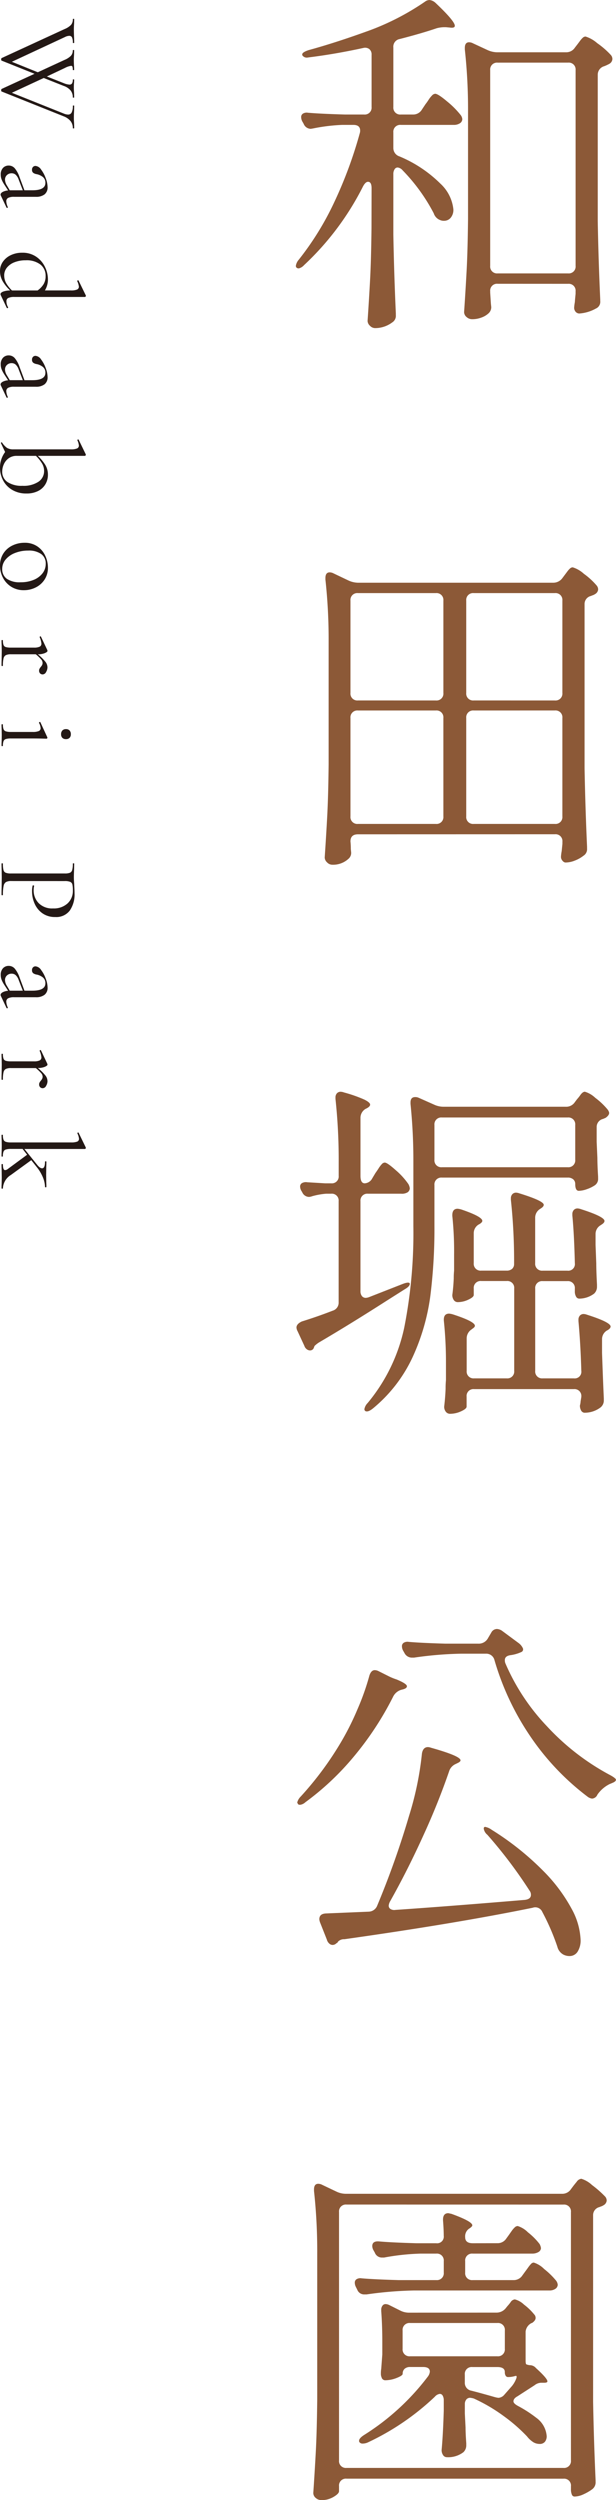 <svg xmlns="http://www.w3.org/2000/svg" width="78.386" height="317.698" viewBox="0 0 78.386 317.698">
  <g id="グループ_49118" data-name="グループ 49118" transform="translate(-59.156 -6894.818)">
    <path id="パス_33968" data-name="パス 33968" d="M13.825-9.251q.044,0,.044.089t-.044.089a1.431,1.431,0,0,0-.859.266,2.062,2.062,0,0,0-.636.9L9.177-.015q-.015.059-.163.059a.192.192,0,0,1-.163-.059L6.927-4.2,5.255-.015Q5.24.044,5.092.044a.192.192,0,0,1-.163-.059L1.243-8.023a2.4,2.4,0,0,0-.533-.822,1.074,1.074,0,0,0-.725-.229q-.044,0-.044-.089t.044-.089l.562.015q.414.03.666.03.533,0,1.155-.03l.607-.015q.044,0,.044.089t-.044.089a1.589,1.589,0,0,0-.659.1.363.363,0,0,0-.215.355,1.286,1.286,0,0,0,.148.533L5.4-1.317l1.332-3.3-1.569-3.4a2.47,2.47,0,0,0-.518-.807.989.989,0,0,0-.7-.244q-.044,0-.044-.089t.044-.089l.548.015q.414.03.636.03.429,0,.873-.03l.414-.015q.044,0,.044.089t-.044.089a1.187,1.187,0,0,0-.392.044.173.173,0,0,0-.111.178,2.452,2.452,0,0,0,.266.77L7.268-5.773l.873-2.206A2.167,2.167,0,0,0,8.3-8.644a.37.37,0,0,0-.148-.326.842.842,0,0,0-.474-.1q-.044,0-.044-.089t.044-.089l.34.015q.3.03.622.03.3,0,.681-.03l.607-.015q.03,0,.03.089t-.03.089a1.417,1.417,0,0,0-.859.259,1.979,1.979,0,0,0-.607.91L7.46-5.373,9.34-1.317l2.65-6.631a1.519,1.519,0,0,0,.118-.518.49.49,0,0,0-.266-.459A1.816,1.816,0,0,0,11-9.074q-.044,0-.044-.089T11-9.251l.622.015q.474.03.888.03.311,0,.7-.03ZM23.891-.8a.072.072,0,0,1,.074.067.078.078,0,0,1-.044.1L22.4.089a.263.263,0,0,1-.118.03q-.192,0-.34-.259a1.786,1.786,0,0,1-.192-.7l-.77.5a3.488,3.488,0,0,1-.651.34,1.7,1.7,0,0,1-.592.1,1.186,1.186,0,0,1-.851-.289.968.968,0,0,1-.3-.733,1.011,1.011,0,0,1,.355-.77A3.583,3.583,0,0,1,20.1-2.309l1.628-.607V-3.923q0-1.658-.933-1.658a.907.907,0,0,0-.762.333,1.826,1.826,0,0,0-.348.762,1.063,1.063,0,0,1-.163.437.452.452,0,0,1-.4.17.475.475,0,0,1-.363-.133.438.438,0,0,1-.126-.311.958.958,0,0,1,.459-.711,4.126,4.126,0,0,1,1.1-.592,3.315,3.315,0,0,1,1.14-.237,1.11,1.11,0,0,1,.918.385,1.73,1.73,0,0,1,.311,1.11V-1.6a1.611,1.611,0,0,0,.133.755.469.469,0,0,0,.444.237A1.934,1.934,0,0,0,23.861-.8Zm-2.161-.252V-2.709l-1.377.533a1.511,1.511,0,0,0-.6.377.756.756,0,0,0-.185.511.843.843,0,0,0,.229.6.785.785,0,0,0,.6.244,1.5,1.5,0,0,0,.711-.237ZM36.62-.844q.059,0,.081.074t-.022.1L35.051.1a.484.484,0,0,1-.118.03q-.192,0-.326-.326a2.635,2.635,0,0,1-.148-.9,5.351,5.351,0,0,1-1.147.933,2.578,2.578,0,0,1-1.34.355,2.006,2.006,0,0,1-1.147-.355,2.522,2.522,0,0,1-.844-1,3.281,3.281,0,0,1-.318-1.473,3.044,3.044,0,0,1,.518-1.791,3.279,3.279,0,0,1,1.3-1.11,3.621,3.621,0,0,1,1.554-.37,2.693,2.693,0,0,1,1.421.385V-8.837a1.945,1.945,0,0,0-.111-.77.386.386,0,0,0-.377-.237,2.144,2.144,0,0,0-.681.207h-.03a.083.083,0,0,1-.081-.067.075.075,0,0,1,.022-.1l1.88-.918a.165.165,0,0,1,.074-.015.16.16,0,0,1,.081.037.1.1,0,0,1,.052.081v8.985a1.738,1.738,0,0,0,.126.77.427.427,0,0,0,.407.237,1.451,1.451,0,0,0,.77-.207Zm-4.071.5A1.984,1.984,0,0,0,33.542-.6a4.119,4.119,0,0,0,.918-.733V-4.589a2.825,2.825,0,0,0-.785-.755,1.927,1.927,0,0,0-1.036-.266,1.8,1.8,0,0,0-1.473.659,2.88,2.88,0,0,0-.54,1.872,3.806,3.806,0,0,0,.252,1.436,2.261,2.261,0,0,0,.688.962A1.56,1.56,0,0,0,32.55-.34ZM48.018-.8a.072.072,0,0,1,.074.067.078.078,0,0,1-.044.1L46.523.089a.263.263,0,0,1-.118.03q-.192,0-.34-.259a1.786,1.786,0,0,1-.192-.7l-.77.5a3.488,3.488,0,0,1-.651.34,1.7,1.7,0,0,1-.592.1,1.186,1.186,0,0,1-.851-.289.968.968,0,0,1-.3-.733,1.011,1.011,0,0,1,.355-.77,3.583,3.583,0,0,1,1.169-.622l1.628-.607V-3.923q0-1.658-.933-1.658a.907.907,0,0,0-.762.333,1.826,1.826,0,0,0-.348.762,1.063,1.063,0,0,1-.163.437.452.452,0,0,1-.4.17.475.475,0,0,1-.363-.133.438.438,0,0,1-.126-.311.958.958,0,0,1,.459-.711,4.126,4.126,0,0,1,1.1-.592,3.315,3.315,0,0,1,1.14-.237,1.11,1.11,0,0,1,.918.385,1.73,1.73,0,0,1,.311,1.11V-1.6a1.611,1.611,0,0,0,.133.755.469.469,0,0,0,.444.237A1.934,1.934,0,0,0,47.988-.8Zm-2.161-.252V-2.709l-1.377.533a1.511,1.511,0,0,0-.6.377.756.756,0,0,0-.185.511.843.843,0,0,0,.229.6.785.785,0,0,0,.6.244,1.5,1.5,0,0,0,.711-.237ZM57.876-5.906A2.359,2.359,0,0,1,59.06-5.6a2.233,2.233,0,0,1,.873.925,3.175,3.175,0,0,1,.326,1.5,3.437,3.437,0,0,1-.466,1.828A3.041,3.041,0,0,1,58.579-.192,3.4,3.4,0,0,1,57,.192,3.277,3.277,0,0,1,54.99-.459L53.865.074h-.03a.07.07,0,0,1-.074-.059.075.075,0,0,1,.03-.089,2.491,2.491,0,0,0,.666-.614,1.509,1.509,0,0,0,.192-.836V-8.837a1.945,1.945,0,0,0-.111-.77.386.386,0,0,0-.377-.237,2.011,2.011,0,0,0-.666.192h-.03q-.044,0-.067-.074t.022-.089l1.85-.9.074-.015a.16.16,0,0,1,.081.037.1.1,0,0,1,.052.081v5.995a5.74,5.74,0,0,1,1.125-.94A2.371,2.371,0,0,1,57.876-5.906ZM57.462-.089A1.559,1.559,0,0,0,58.8-.755a3.229,3.229,0,0,0,.481-1.909,3.431,3.431,0,0,0-.518-2.043,1.622,1.622,0,0,0-1.377-.711,1.85,1.85,0,0,0-.962.274,4.971,4.971,0,0,0-.947.762v2.428A1.7,1.7,0,0,0,55.8-.888a1.891,1.891,0,0,0,.777.607A2.291,2.291,0,0,0,57.462-.089ZM69.407.192A2.752,2.752,0,0,1,67.89-.229a2.8,2.8,0,0,1-1.014-1.14,3.472,3.472,0,0,1-.355-1.562,2.8,2.8,0,0,1,.466-1.636,2.89,2.89,0,0,1,1.2-1.007,3.563,3.563,0,0,1,1.488-.333,2.707,2.707,0,0,1,1.525.429,2.841,2.841,0,0,1,1,1.132,3.311,3.311,0,0,1,.348,1.488,2.972,2.972,0,0,1-.429,1.606A2.943,2.943,0,0,1,70.969-.185,3.3,3.3,0,0,1,69.407.192Zm.429-.281a1.494,1.494,0,0,0,1.258-.577,2.9,2.9,0,0,0,.444-1.776,4.222,4.222,0,0,0-.3-1.643A2.694,2.694,0,0,0,70.4-5.218a1.947,1.947,0,0,0-1.214-.407,1.459,1.459,0,0,0-1.236.577,2.708,2.708,0,0,0-.437,1.658,4.5,4.5,0,0,0,.3,1.658,2.9,2.9,0,0,0,.829,1.2A1.824,1.824,0,0,0,69.836-.089ZM82.329-5.847a1.19,1.19,0,0,1,.622.178.507.507,0,0,1,.3.429.457.457,0,0,1-.126.326.475.475,0,0,1-.363.133.477.477,0,0,1-.229-.052,1.717,1.717,0,0,1-.229-.155,1.189,1.189,0,0,0-.252-.178.622.622,0,0,0-.281-.059.685.685,0,0,0-.407.163,5.444,5.444,0,0,0-.673.7V-1.2a1.443,1.443,0,0,0,.111.651.617.617,0,0,0,.407.289,3.763,3.763,0,0,0,.918.081q.059,0,.059.089T82.122,0q-.474,0-.755-.015l-1.1-.015-.814.015Q79.265,0,78.925,0q-.044,0-.044-.089t.044-.089a1.611,1.611,0,0,0,.592-.081.445.445,0,0,0,.259-.289,2.311,2.311,0,0,0,.067-.651V-4.13a1.635,1.635,0,0,0-.118-.725.416.416,0,0,0-.4-.222,2.594,2.594,0,0,0-.8.222H78.5a.083.083,0,0,1-.081-.067.071.071,0,0,1,.037-.1l1.717-.814.089-.015q.133,0,.281.34a2.206,2.206,0,0,1,.148.873v.015a6.489,6.489,0,0,1,.962-.97A1.167,1.167,0,0,1,82.329-5.847Zm8.526-1.732a.668.668,0,0,1-.481-.163A.6.6,0,0,1,90.2-8.2a.6.6,0,0,1,.17-.459.668.668,0,0,1,.481-.163.62.62,0,0,1,.459.163.62.62,0,0,1,.163.459.62.62,0,0,1-.163.459A.62.62,0,0,1,90.855-7.579ZM89.612,0q-.03,0-.03-.089t.03-.089a1.675,1.675,0,0,0,.6-.081.468.468,0,0,0,.274-.3,2.1,2.1,0,0,0,.074-.644V-3.967a1.945,1.945,0,0,0-.111-.77.386.386,0,0,0-.377-.237,1.529,1.529,0,0,0-.666.207H89.39q-.059,0-.089-.074t.015-.1l1.924-.888.059-.015a.129.129,0,0,1,.074.037.106.106,0,0,1,.044.081q0,.1-.015.592t-.015,1.155V-1.2a2.091,2.091,0,0,0,.074.651.469.469,0,0,0,.266.289,1.611,1.611,0,0,0,.592.081q.044,0,.044.089T92.321,0q-.34,0-.548-.015l-.8-.015-.8.015Q89.967,0,89.612,0Zm19.894-1.258a1.42,1.42,0,0,0,.126.688.733.733,0,0,0,.488.3,5.305,5.305,0,0,0,1.147.089q.044,0,.044.089T111.267,0q-.607,0-.947-.015L109.032-.03l-.992.015q-.281.015-.755.015-.03,0-.03-.089t.03-.089a3.275,3.275,0,0,0,.822-.074.5.5,0,0,0,.348-.289,1.828,1.828,0,0,0,.089-.659V-8.052a1.764,1.764,0,0,0-.089-.651.521.521,0,0,0-.348-.289,2.989,2.989,0,0,0-.822-.081q-.03,0-.03-.089t.03-.089l.74.015q.622.03.992.03t.829-.044q.178,0,.562-.022t.666-.022a3.59,3.59,0,0,1,2.183.607,2.15,2.15,0,0,1,.822,1.85A2.732,2.732,0,0,1,113.6-5.2a2.938,2.938,0,0,1-1.229.992,3.835,3.835,0,0,1-1.547.326,2.926,2.926,0,0,1-.725-.074q-.044,0-.044-.074a.2.2,0,0,1,.022-.089q.022-.044.052-.03a2.2,2.2,0,0,0,.533.059,2.313,2.313,0,0,0,1.65-.636,2.4,2.4,0,0,0,.673-1.835,2.574,2.574,0,0,0-.636-1.843,2.142,2.142,0,0,0-1.628-.673,3.527,3.527,0,0,0-.77.059.492.492,0,0,0-.34.274,1.785,1.785,0,0,0-.1.718ZM125.6-.8a.072.072,0,0,1,.074.067.078.078,0,0,1-.044.1L124.1.089a.263.263,0,0,1-.118.03q-.192,0-.34-.259a1.785,1.785,0,0,1-.192-.7l-.77.5a3.489,3.489,0,0,1-.651.34,1.7,1.7,0,0,1-.592.1,1.186,1.186,0,0,1-.851-.289.968.968,0,0,1-.3-.733,1.011,1.011,0,0,1,.355-.77,3.583,3.583,0,0,1,1.169-.622l1.628-.607V-3.923q0-1.658-.933-1.658a.907.907,0,0,0-.762.333,1.826,1.826,0,0,0-.348.762,1.063,1.063,0,0,1-.163.437.452.452,0,0,1-.4.17.475.475,0,0,1-.363-.133.438.438,0,0,1-.126-.311.958.958,0,0,1,.459-.711,4.126,4.126,0,0,1,1.1-.592,3.315,3.315,0,0,1,1.14-.237,1.11,1.11,0,0,1,.918.385,1.73,1.73,0,0,1,.311,1.11V-1.6a1.611,1.611,0,0,0,.133.755.469.469,0,0,0,.444.237,1.934,1.934,0,0,0,.725-.192Zm-2.161-.252V-2.709l-1.377.533a1.511,1.511,0,0,0-.6.377.756.756,0,0,0-.185.511.843.843,0,0,0,.229.6.785.785,0,0,0,.6.244,1.5,1.5,0,0,0,.711-.237Zm11.472-4.8a1.19,1.19,0,0,1,.622.178.507.507,0,0,1,.3.429.457.457,0,0,1-.126.326.475.475,0,0,1-.363.133.477.477,0,0,1-.229-.052,1.718,1.718,0,0,1-.229-.155,1.189,1.189,0,0,0-.252-.178.622.622,0,0,0-.281-.059.685.685,0,0,0-.407.163,5.445,5.445,0,0,0-.673.7V-1.2a1.444,1.444,0,0,0,.111.651.617.617,0,0,0,.407.289,3.763,3.763,0,0,0,.918.081q.059,0,.059.089T134.7,0q-.474,0-.755-.015l-1.1-.015-.814.015Q131.842,0,131.5,0q-.044,0-.044-.089t.044-.089a1.611,1.611,0,0,0,.592-.081.445.445,0,0,0,.259-.289,2.311,2.311,0,0,0,.067-.651V-4.13a1.635,1.635,0,0,0-.118-.725.416.416,0,0,0-.4-.222,2.6,2.6,0,0,0-.8.222h-.03a.083.083,0,0,1-.081-.067.071.071,0,0,1,.037-.1l1.717-.814.089-.015q.133,0,.281.34a2.206,2.206,0,0,1,.148.873v.015a6.489,6.489,0,0,1,.962-.97A1.167,1.167,0,0,1,134.906-5.847ZM148.554-.178q.044,0,.044.089T148.554,0q-.34,0-.548-.015l-.8-.015-1.066.015Q145.9,0,145.5,0q-.03,0-.03-.089t.03-.089q.74,0,.74-.281a.613.613,0,0,0-.133-.326l-1.821-2.472-.74.577V-1.2a2.1,2.1,0,0,0,.074.644.47.47,0,0,0,.266.3,1.611,1.611,0,0,0,.592.081q.044,0,.044.089T144.483,0q-.34,0-.548-.015l-.8-.015-.8.015Q142.13,0,141.789,0q-.044,0-.044-.089t.044-.089a1.611,1.611,0,0,0,.592-.081.47.47,0,0,0,.266-.3,2.1,2.1,0,0,0,.074-.644V-8.852a2.071,2.071,0,0,0-.1-.77.372.372,0,0,0-.37-.237,1.9,1.9,0,0,0-.681.207h-.03q-.044,0-.074-.074t.03-.089l1.85-.9.074-.015a.139.139,0,0,1,.089.037.106.106,0,0,1,.044.081v7.7l1.983-1.6q.474-.37.474-.651,0-.37-.844-.37-.044,0-.044-.089t.044-.089q.4,0,.607.015l1.081.015.992-.015q.192-.015.533-.015.044,0,.044.089t-.044.089a3.3,3.3,0,0,0-1.214.266,5.3,5.3,0,0,0-1.332.8l-.859.681,1.88,2.59A2.1,2.1,0,0,0,148.554-.178Z" transform="translate(59.349 6897.269) rotate(90)" fill="#231815"/>
    <path id="パス_33967" data-name="パス 33967" d="M12.1,38.722q0-.819-.455-.819-.318,0-.637.591a35.511,35.511,0,0,1-7.5,10,1.4,1.4,0,0,1-.568.387.373.373,0,0,1-.387-.068.308.308,0,0,1-.091-.227,1.533,1.533,0,0,1,.364-.773,36.862,36.862,0,0,0,4.547-7.367A54.422,54.422,0,0,0,10.6,31.719a1.008,1.008,0,0,0,.045-.318q0-.728-.864-.728H8.367a23.234,23.234,0,0,0-3.729.455l-.273.045a.991.991,0,0,1-.909-.637l-.182-.318a1.211,1.211,0,0,1-.136-.546.5.5,0,0,1,.227-.432A.915.915,0,0,1,4,29.127q1.546.136,4.684.227h2.456A.87.87,0,0,0,12.1,28.4V21.76a.86.86,0,0,0-.3-.728.891.891,0,0,0-.75-.136q-3.547.773-6.821,1.182l-.318.045a.671.671,0,0,1-.637-.318v-.091q0-.273.819-.546,3.5-.955,7.867-2.546a32.222,32.222,0,0,0,6.912-3.592,1.039,1.039,0,0,1,.591-.227,1.346,1.346,0,0,1,.773.364q2.456,2.319,2.456,2.91,0,.318-.637.227l-.5-.045h-.273a3.886,3.886,0,0,0-.909.136q-1.864.637-4.684,1.364a.988.988,0,0,0-.819,1.091V28.4a.87.87,0,0,0,.955.955h1.546a1.283,1.283,0,0,0,1.137-.637l.455-.682a6.55,6.55,0,0,0,.387-.546,3.264,3.264,0,0,1,.432-.546.628.628,0,0,1,.409-.227q.364,0,1.523.978A11.156,11.156,0,0,1,23.419,29.4a1,1,0,0,1,.227.546.65.65,0,0,1-.273.5,1.375,1.375,0,0,1-.819.227h-6.73a.87.87,0,0,0-.955.955v1.955a1.112,1.112,0,0,0,.773,1.091,16.265,16.265,0,0,1,5.207,3.456,5.181,5.181,0,0,1,1.66,3.274,1.56,1.56,0,0,1-.341,1.069,1.078,1.078,0,0,1-.841.387,1.134,1.134,0,0,1-.5-.091,1.363,1.363,0,0,1-.819-.864,23.115,23.115,0,0,0-3.956-5.457,1,1,0,0,0-.637-.364.463.463,0,0,0-.387.227,1.1,1.1,0,0,0-.159.637v7.685q.091,4.957.318,10v.227a.976.976,0,0,1-.455.909,3.633,3.633,0,0,1-2.183.728.913.913,0,0,1-.659-.3.87.87,0,0,1-.3-.614q.182-2.683.318-5.207t.182-6.616ZM28.148,50.863a.87.87,0,0,0-.955.955V52l.091,1.41.045.409a1.052,1.052,0,0,1-.318.773,2.609,2.609,0,0,1-.887.546,3.338,3.338,0,0,1-1.251.227,1.031,1.031,0,0,1-.682-.273.818.818,0,0,1-.318-.637q.182-2.683.318-5.207t.182-6.616v-13.6a69.928,69.928,0,0,0-.409-7.958V20.9q0-.728.546-.728a1.132,1.132,0,0,1,.5.136l1.864.864a3.019,3.019,0,0,0,1.182.273h8.776a1.307,1.307,0,0,0,1.137-.591l.318-.409.341-.455a2.615,2.615,0,0,1,.364-.409.515.515,0,0,1,.341-.136,4.118,4.118,0,0,1,1.478.841,10.533,10.533,0,0,1,1.751,1.523.783.783,0,0,1,.182.5.756.756,0,0,1-.364.591,5.048,5.048,0,0,1-.682.318,1.117,1.117,0,0,0-.819,1.091v18.6q.091,5,.318,9.959v.182a.924.924,0,0,1-.546.955,5.021,5.021,0,0,1-2.137.637.648.648,0,0,1-.546-.364.744.744,0,0,1-.091-.409,5.966,5.966,0,0,1,.091-.682q0-.136.091-1.046v-.318a.87.87,0,0,0-.955-.955Zm0-28.1a.87.87,0,0,0-.955.955V48.589a.87.87,0,0,0,.955.955h8.958a.87.87,0,0,0,.955-.955V23.715a.87.87,0,0,0-.955-.955Zm-17.78,98.057q-.955,0-.955.909a8.766,8.766,0,0,1,.045.955l.045.455a.983.983,0,0,1-.273.728,2.891,2.891,0,0,1-2.137.819.913.913,0,0,1-.659-.3.87.87,0,0,1-.3-.614q.182-2.683.318-5.207t.182-6.616V96.4a69.928,69.928,0,0,0-.409-7.958v-.182q0-.728.546-.728a1.132,1.132,0,0,1,.5.136l1.91.909a3.019,3.019,0,0,0,1.182.273H35.2a1.424,1.424,0,0,0,1.182-.591l.273-.364.341-.455a2.615,2.615,0,0,1,.364-.409.515.515,0,0,1,.341-.136,3.75,3.75,0,0,1,1.41.819,9.116,9.116,0,0,1,1.637,1.5.783.783,0,0,1,.182.5.747.747,0,0,1-.409.591,1.148,1.148,0,0,1-.273.136,1.765,1.765,0,0,0-.227.091,1.043,1.043,0,0,0-.819,1.046v20.827q.091,4.957.318,10v.227a.976.976,0,0,1-.455.909,4.181,4.181,0,0,1-1.091.614,3.25,3.25,0,0,1-1.182.25q-.273,0-.5-.364a.744.744,0,0,1-.091-.409,5.967,5.967,0,0,1,.091-.682l.091-.909v-.273a.87.87,0,0,0-.955-.955Zm9.913-17.007a.87.87,0,0,0,.955-.955V91.124a.87.87,0,0,0-.955-.955H10.368a.87.87,0,0,0-.955.955v11.732a.87.87,0,0,0,.955.955Zm15.142,0a.87.87,0,0,0,.955-.955V91.124a.87.87,0,0,0-.955-.955H25.1a.87.87,0,0,0-.955.955v11.732a.87.87,0,0,0,.955.955Zm-14.188,2.228a.87.87,0,0,0-.955-.955H10.368a.87.87,0,0,0-.955.955v12.505a.87.87,0,0,0,.955.955h9.913a.87.87,0,0,0,.955-.955Zm3.865-.955a.87.87,0,0,0-.955.955v12.505a.87.87,0,0,0,.955.955H35.423a.87.87,0,0,0,.955-.955V106.039a.87.87,0,0,0-.955-.955ZM11.232,165.171a1.153,1.153,0,0,0,.955-.637l.409-.682q.136-.182.387-.568a3.6,3.6,0,0,1,.432-.568.524.524,0,0,1,.364-.182q.318,0,1.41.978a9.25,9.25,0,0,1,1.592,1.751,1.4,1.4,0,0,1,.182.546.65.65,0,0,1-.273.5,1.356,1.356,0,0,1-.819.182H11.641a.87.87,0,0,0-.955.955v11.414a1,1,0,0,0,.182.637.606.606,0,0,0,.5.227,1.444,1.444,0,0,0,.409-.091l4.184-1.637q.909-.364,1-.091v.045q0,.318-.637.682l-2.228,1.41q-4.684,3-8.64,5.32a3.226,3.226,0,0,0-.637.5.185.185,0,0,1-.045.136.509.509,0,0,1-.5.409.693.693,0,0,1-.432-.159.886.886,0,0,1-.3-.432l-.864-1.864a1.073,1.073,0,0,1-.136-.455q0-.455.682-.773,2.046-.637,3.911-1.364a1.063,1.063,0,0,0,.773-1.091V167.445a.87.87,0,0,0-.955-.955H6.321a9.3,9.3,0,0,0-1.773.318,1.443,1.443,0,0,1-.409.091.963.963,0,0,1-.864-.591l-.136-.227a1.132,1.132,0,0,1-.136-.5.5.5,0,0,1,.227-.432,1.012,1.012,0,0,1,.682-.114l2.274.136h.773a.87.87,0,0,0,.955-.955v-1.637a72.539,72.539,0,0,0-.409-8.14v-.182a.758.758,0,0,1,.182-.523.635.635,0,0,1,.5-.2,1.444,1.444,0,0,1,.409.091,17.67,17.67,0,0,1,2.592.909q.728.364.728.637,0,.227-.409.455l-.182.091a1.322,1.322,0,0,0-.637,1.182v7.321Q10.686,165.171,11.232,165.171Zm25.6-9.731a1.307,1.307,0,0,0,1.137-.591l.273-.364a5.165,5.165,0,0,0,.432-.546q.3-.409.568-.409a3.306,3.306,0,0,1,1.319.773,9.136,9.136,0,0,1,1.546,1.455,1,1,0,0,1,.227.455q0,.318-.455.637l-.318.136a1.043,1.043,0,0,0-.819,1.046V159.9l.091,2.046q0,.909.091,2.365v.227a.976.976,0,0,1-.455.909,4.392,4.392,0,0,1-1,.477,3.163,3.163,0,0,1-1,.2q-.455,0-.455-.864a.762.762,0,0,0-.25-.591,1.011,1.011,0,0,0-.7-.227H21.054a.87.87,0,0,0-.955.955v5.184a68.511,68.511,0,0,1-.523,8.913,27.136,27.136,0,0,1-2.228,7.708,18.516,18.516,0,0,1-5.07,6.571q-.682.546-1,.318a.309.309,0,0,1-.091-.227,1.458,1.458,0,0,1,.409-.773,22.18,22.18,0,0,0,4.661-9.595,61.776,61.776,0,0,0,1.16-12.869v-8.322a69.956,69.956,0,0,0-.364-7.23v-.182q0-.682.591-.682a1.012,1.012,0,0,1,.455.091l2.046.909a2.837,2.837,0,0,0,1.182.227Zm.227,7.685a.87.87,0,0,0,.955-.955v-4.411a.87.87,0,0,0-.955-.955H21.054a.87.87,0,0,0-.955.955v4.411a.87.87,0,0,0,.955.955ZM32.922,189a.87.87,0,0,0,.955.955h3.956a.844.844,0,0,0,.955-.955q-.091-3.32-.364-6.321V182.5a.758.758,0,0,1,.182-.523.635.635,0,0,1,.5-.2,1.443,1.443,0,0,1,.409.091q3,.955,3,1.5,0,.227-.364.455l-.091.045A1.283,1.283,0,0,0,41.426,185v1.728q.136,3.865.227,5.775v.273a1.12,1.12,0,0,1-.409.864,3.33,3.33,0,0,1-1.955.682h-.136a.543.543,0,0,1-.409-.318,1.3,1.3,0,0,1-.136-.591,2.488,2.488,0,0,0,.091-.546l.091-.546v-.045a.87.87,0,0,0-.955-.955H25.147a.87.87,0,0,0-.955.955v1.273q0,.273-.7.591a3.352,3.352,0,0,1-1.387.318.67.67,0,0,1-.568-.273,1.032,1.032,0,0,1-.2-.637q.136-1.137.182-2.274a10.35,10.35,0,0,1,.045-1.091v-2.137a50.514,50.514,0,0,0-.273-5.457V182.5q0-.773.682-.773a2.735,2.735,0,0,1,.455.091q2.819.909,2.819,1.455,0,.182-.364.409l-.045.045a1.355,1.355,0,0,0-.637,1.137V189a.87.87,0,0,0,.955.955h4.138a.87.87,0,0,0,.955-.955V178.54a.87.87,0,0,0-.955-.955H26.056a.87.87,0,0,0-.955.955v.819q0,.273-.682.591a3.112,3.112,0,0,1-1.319.318.612.612,0,0,1-.546-.273,1.121,1.121,0,0,1-.182-.637q.136-1,.182-2.092a9.271,9.271,0,0,1,.045-1v-2a42.821,42.821,0,0,0-.227-4.957v-.091q0-.819.682-.819a2.735,2.735,0,0,1,.455.091q2.683.909,2.683,1.455,0,.182-.364.409l-.091.045a1.283,1.283,0,0,0-.637,1.137v3.774a.87.87,0,0,0,.955.955h3.229a1.011,1.011,0,0,0,.7-.227.817.817,0,0,0,.25-.637,72.539,72.539,0,0,0-.409-8.14v-.182a.758.758,0,0,1,.182-.523.635.635,0,0,1,.5-.2,1.443,1.443,0,0,1,.409.091q3.092.955,3.092,1.455,0,.227-.364.455l-.136.091a1.307,1.307,0,0,0-.591,1.137v5.73a.87.87,0,0,0,.955.955h3.138a.844.844,0,0,0,.955-.955q-.091-3.729-.318-6.048v-.182a.758.758,0,0,1,.182-.523.635.635,0,0,1,.5-.2,1.444,1.444,0,0,1,.409.091q3,.955,3,1.5,0,.227-.364.455l-.136.091a1.283,1.283,0,0,0-.637,1.137v1.364l.091,2.365q0,.955.091,2.683v.273a1.18,1.18,0,0,1-.364.864,3.146,3.146,0,0,1-1.91.637.457.457,0,0,1-.387-.25,1.312,1.312,0,0,1-.159-.7v-.318a.87.87,0,0,0-.955-.955H33.877a.87.87,0,0,0-.955.955ZM29.83,225.122q-.773.091-.773.637a1.012,1.012,0,0,0,.091.455,27.108,27.108,0,0,0,5.275,7.958,30.415,30.415,0,0,0,8.094,6.23q.728.409.682.591t-.341.318q-.3.136-.432.182a4.116,4.116,0,0,0-1.592,1.364.792.792,0,0,1-.682.5,1.21,1.21,0,0,1-.546-.227,32.3,32.3,0,0,1-7.276-7.639,34.14,34.14,0,0,1-4.593-9.731,1.07,1.07,0,0,0-1.091-.819H23.509a47.113,47.113,0,0,0-6,.5H17.28a1.06,1.06,0,0,1-1-.591l-.182-.318a1.211,1.211,0,0,1-.136-.546.5.5,0,0,1,.227-.432.915.915,0,0,1,.637-.114q1.546.136,4.684.227h4.184a1.322,1.322,0,0,0,1.182-.637l.455-.773a.822.822,0,0,1,.728-.455,1.251,1.251,0,0,1,.637.227l2.092,1.546a1.7,1.7,0,0,1,.546.637.366.366,0,0,1-.136.5A4.848,4.848,0,0,1,29.83,225.122Zm-18.007,2.592q.227-.682.682-.682a1.132,1.132,0,0,1,.5.136l1.182.591a7.078,7.078,0,0,0,1.091.455q1.319.546,1.319.864,0,.273-.546.409l-.182.045a1.7,1.7,0,0,0-1,.819,39.586,39.586,0,0,1-5.025,7.662,34.417,34.417,0,0,1-6.162,5.8,1.269,1.269,0,0,1-.591.318q-.273.045-.364-.091l-.091-.182a1.64,1.64,0,0,1,.455-.773,41.306,41.306,0,0,0,5.229-7.094,34.294,34.294,0,0,0,2-4.024A30.913,30.913,0,0,0,11.823,227.714Zm2.637,28.693a1.4,1.4,0,0,0-.182.546.5.5,0,0,0,.227.432.915.915,0,0,0,.637.114q6.685-.455,16.461-1.273.773-.091.773-.637a.846.846,0,0,0-.182-.546,59.012,59.012,0,0,0-5.366-7.094,1.242,1.242,0,0,1-.455-.773q0-.227.182-.227a2.043,2.043,0,0,1,.819.364,35.78,35.78,0,0,1,6.571,5.229,20.8,20.8,0,0,1,3.638,4.866,8.932,8.932,0,0,1,1.114,3.865,2.648,2.648,0,0,1-.387,1.546,1.2,1.2,0,0,1-1.023.546,1.706,1.706,0,0,1-.773-.182,1.568,1.568,0,0,1-.773-1,28.969,28.969,0,0,0-1.91-4.411.97.97,0,0,0-1.228-.546q-9.777,2-23.964,4a1.036,1.036,0,0,0-.819.318.273.273,0,0,1-.182.182.7.7,0,0,1-.5.227.643.643,0,0,1-.432-.182,1.027,1.027,0,0,1-.3-.5l-.864-2.183a1.443,1.443,0,0,1-.091-.409q0-.682.819-.728l5.457-.227a1.194,1.194,0,0,0,1.091-.773A110.587,110.587,0,0,0,16.87,245.54a40.017,40.017,0,0,0,1.637-7.912q.136-.819.773-.819a1.444,1.444,0,0,1,.409.091q3.729,1.046,3.729,1.592,0,.182-.409.364l-.182.091a1.535,1.535,0,0,0-.819.819,88.569,88.569,0,0,1-3.3,8.231Q16.689,252.451,14.46,256.408ZM8.913,329.773a.87.87,0,0,0-.955.955v.637q0,.318-.7.728a2.982,2.982,0,0,1-1.523.409A1.086,1.086,0,0,1,5,332.229a.818.818,0,0,1-.318-.637q.182-2.683.318-5.207t.182-6.616v-18.6a69.928,69.928,0,0,0-.409-7.958v-.182q0-.728.546-.728a1.132,1.132,0,0,1,.5.136l1.819.864a2.8,2.8,0,0,0,1.182.273H36.333a1.307,1.307,0,0,0,1.137-.591l.273-.364q.136-.182.455-.568a.849.849,0,0,1,.591-.387,3.524,3.524,0,0,1,1.364.8,13.5,13.5,0,0,1,1.682,1.478.783.783,0,0,1,.182.5.747.747,0,0,1-.409.591,1.147,1.147,0,0,1-.273.136,1.764,1.764,0,0,0-.227.091,1.043,1.043,0,0,0-.819,1.046V320q.091,4.957.318,10v.182a1.089,1.089,0,0,1-.455.955,6.1,6.1,0,0,1-1.114.637,2.778,2.778,0,0,1-1.114.273.365.365,0,0,1-.341-.25,1.749,1.749,0,0,1-.114-.7v-.364a.87.87,0,0,0-.955-.955Zm0-34.832a.87.87,0,0,0-.955.955v31.558a.87.87,0,0,0,.955.955h27.6a.87.87,0,0,0,.955-.955V295.9a.87.87,0,0,0-.955-.955Zm19.19,4.911a1.307,1.307,0,0,0,1.137-.591l.364-.5q.091-.136.318-.455a2.832,2.832,0,0,1,.409-.477.556.556,0,0,1,.364-.159,3.163,3.163,0,0,1,1.3.8,8.438,8.438,0,0,1,1.478,1.478,1.4,1.4,0,0,1,.182.546.621.621,0,0,1-.273.455,1.512,1.512,0,0,1-.819.227H24.965a.87.87,0,0,0-.955.955v1.455a.87.87,0,0,0,.955.955h5.184a1.307,1.307,0,0,0,1.137-.591l.364-.5q.136-.182.364-.5a3.939,3.939,0,0,1,.387-.477.478.478,0,0,1,.341-.159,3.259,3.259,0,0,1,1.319.819,9.931,9.931,0,0,1,1.5,1.455,1,1,0,0,1,.227.546.65.65,0,0,1-.273.5,1.3,1.3,0,0,1-.773.227H17.462a48.984,48.984,0,0,0-6,.5h-.273a.934.934,0,0,1-.909-.591l-.182-.364a1.211,1.211,0,0,1-.136-.546.5.5,0,0,1,.227-.432.915.915,0,0,1,.637-.114q1.546.136,4.684.227h4.82a.87.87,0,0,0,.955-.955v-1.455a.87.87,0,0,0-.955-.955h-2a29.57,29.57,0,0,0-4.638.5H13.46a.965.965,0,0,1-.955-.637l-.182-.318a1.132,1.132,0,0,1-.136-.5q0-.682.909-.591,1.546.136,4.684.227h2.546a.844.844,0,0,0,.955-.955q0-.773-.091-1.955v-.091q0-.819.682-.819l.409.091q2.637.955,2.637,1.455,0,.136-.318.364a1.177,1.177,0,0,0-.591,1.137q0,.773.955.773Zm-.091,8.822a1.506,1.506,0,0,0,1.182-.591l.182-.227a5.221,5.221,0,0,0,.409-.5.733.733,0,0,1,.546-.364,2.632,2.632,0,0,1,1.16.659,7.361,7.361,0,0,1,1.3,1.25.617.617,0,0,1,.182.455q0,.318-.455.637h-.045a1.372,1.372,0,0,0-.773,1.091v3.683q0,.409.091.477a1.465,1.465,0,0,0,.546.114,1.018,1.018,0,0,1,.682.364q1.455,1.319,1.455,1.682,0,.182-.409.182h-.273a1.4,1.4,0,0,0-.955.318l-2.183,1.41q-.5.273-.5.637,0,.273.591.591a16.047,16.047,0,0,1,2.319,1.5,3.154,3.154,0,0,1,1.319,2.319,1.1,1.1,0,0,1-.227.728.837.837,0,0,1-.682.273,1.614,1.614,0,0,1-.728-.182,3.086,3.086,0,0,1-.864-.773,21.107,21.107,0,0,0-2.978-2.592,21.287,21.287,0,0,0-3.8-2.228,2.733,2.733,0,0,0-.455-.091.606.606,0,0,0-.5.227.917.917,0,0,0-.182.591V321.5l.091,1.773q0,.728.091,2v.273a1.18,1.18,0,0,1-.364.864,3.191,3.191,0,0,1-2.092.637.571.571,0,0,1-.5-.273,1.121,1.121,0,0,1-.182-.637q.182-1.955.273-5v-1.319a1.138,1.138,0,0,0-.136-.591.411.411,0,0,0-.364-.227,1,1,0,0,0-.637.364A32.217,32.217,0,0,1,11.6,325.18a1.6,1.6,0,0,1-.637.136.479.479,0,0,1-.409-.182.263.263,0,0,1-.045-.182q0-.318.637-.728a30.5,30.5,0,0,0,8.14-7.458,1.217,1.217,0,0,0,.227-.591q0-.591-.864-.591H17.007a1.011,1.011,0,0,0-.7.227.817.817,0,0,0-.25.637q0,.227-.75.523a4.013,4.013,0,0,1-1.478.3.474.474,0,0,1-.455-.364,1.134,1.134,0,0,1-.091-.5,3.117,3.117,0,0,1,.045-.591l.136-1.819v-1.683q0-2-.136-3.82v-.182a.827.827,0,0,1,.159-.523.475.475,0,0,1,.387-.2,1.132,1.132,0,0,1,.5.136l1.364.682a2.433,2.433,0,0,0,1.182.273Zm1.046,2.274a.87.87,0,0,0-.955-.955h-11.1a.87.87,0,0,0-.955.955v2.319a.87.87,0,0,0,.955.955H28.1a.87.87,0,0,0,.955-.955ZM29.967,318a3.548,3.548,0,0,0,.546-.955q.136-.409-.136-.318a3.151,3.151,0,0,1-.909.136.348.348,0,0,1-.3-.159.822.822,0,0,1-.114-.477q0-.637-.955-.637H24.919a.87.87,0,0,0-.955.955v1a1,1,0,0,0,.819,1.046q1.091.273,3,.819a2.733,2.733,0,0,0,.455.091,1.048,1.048,0,0,0,.728-.364Q30.012,317.95,29.967,318Z" transform="translate(94.34 6880.016)" fill="#8c5937"/>
  </g>
</svg>
